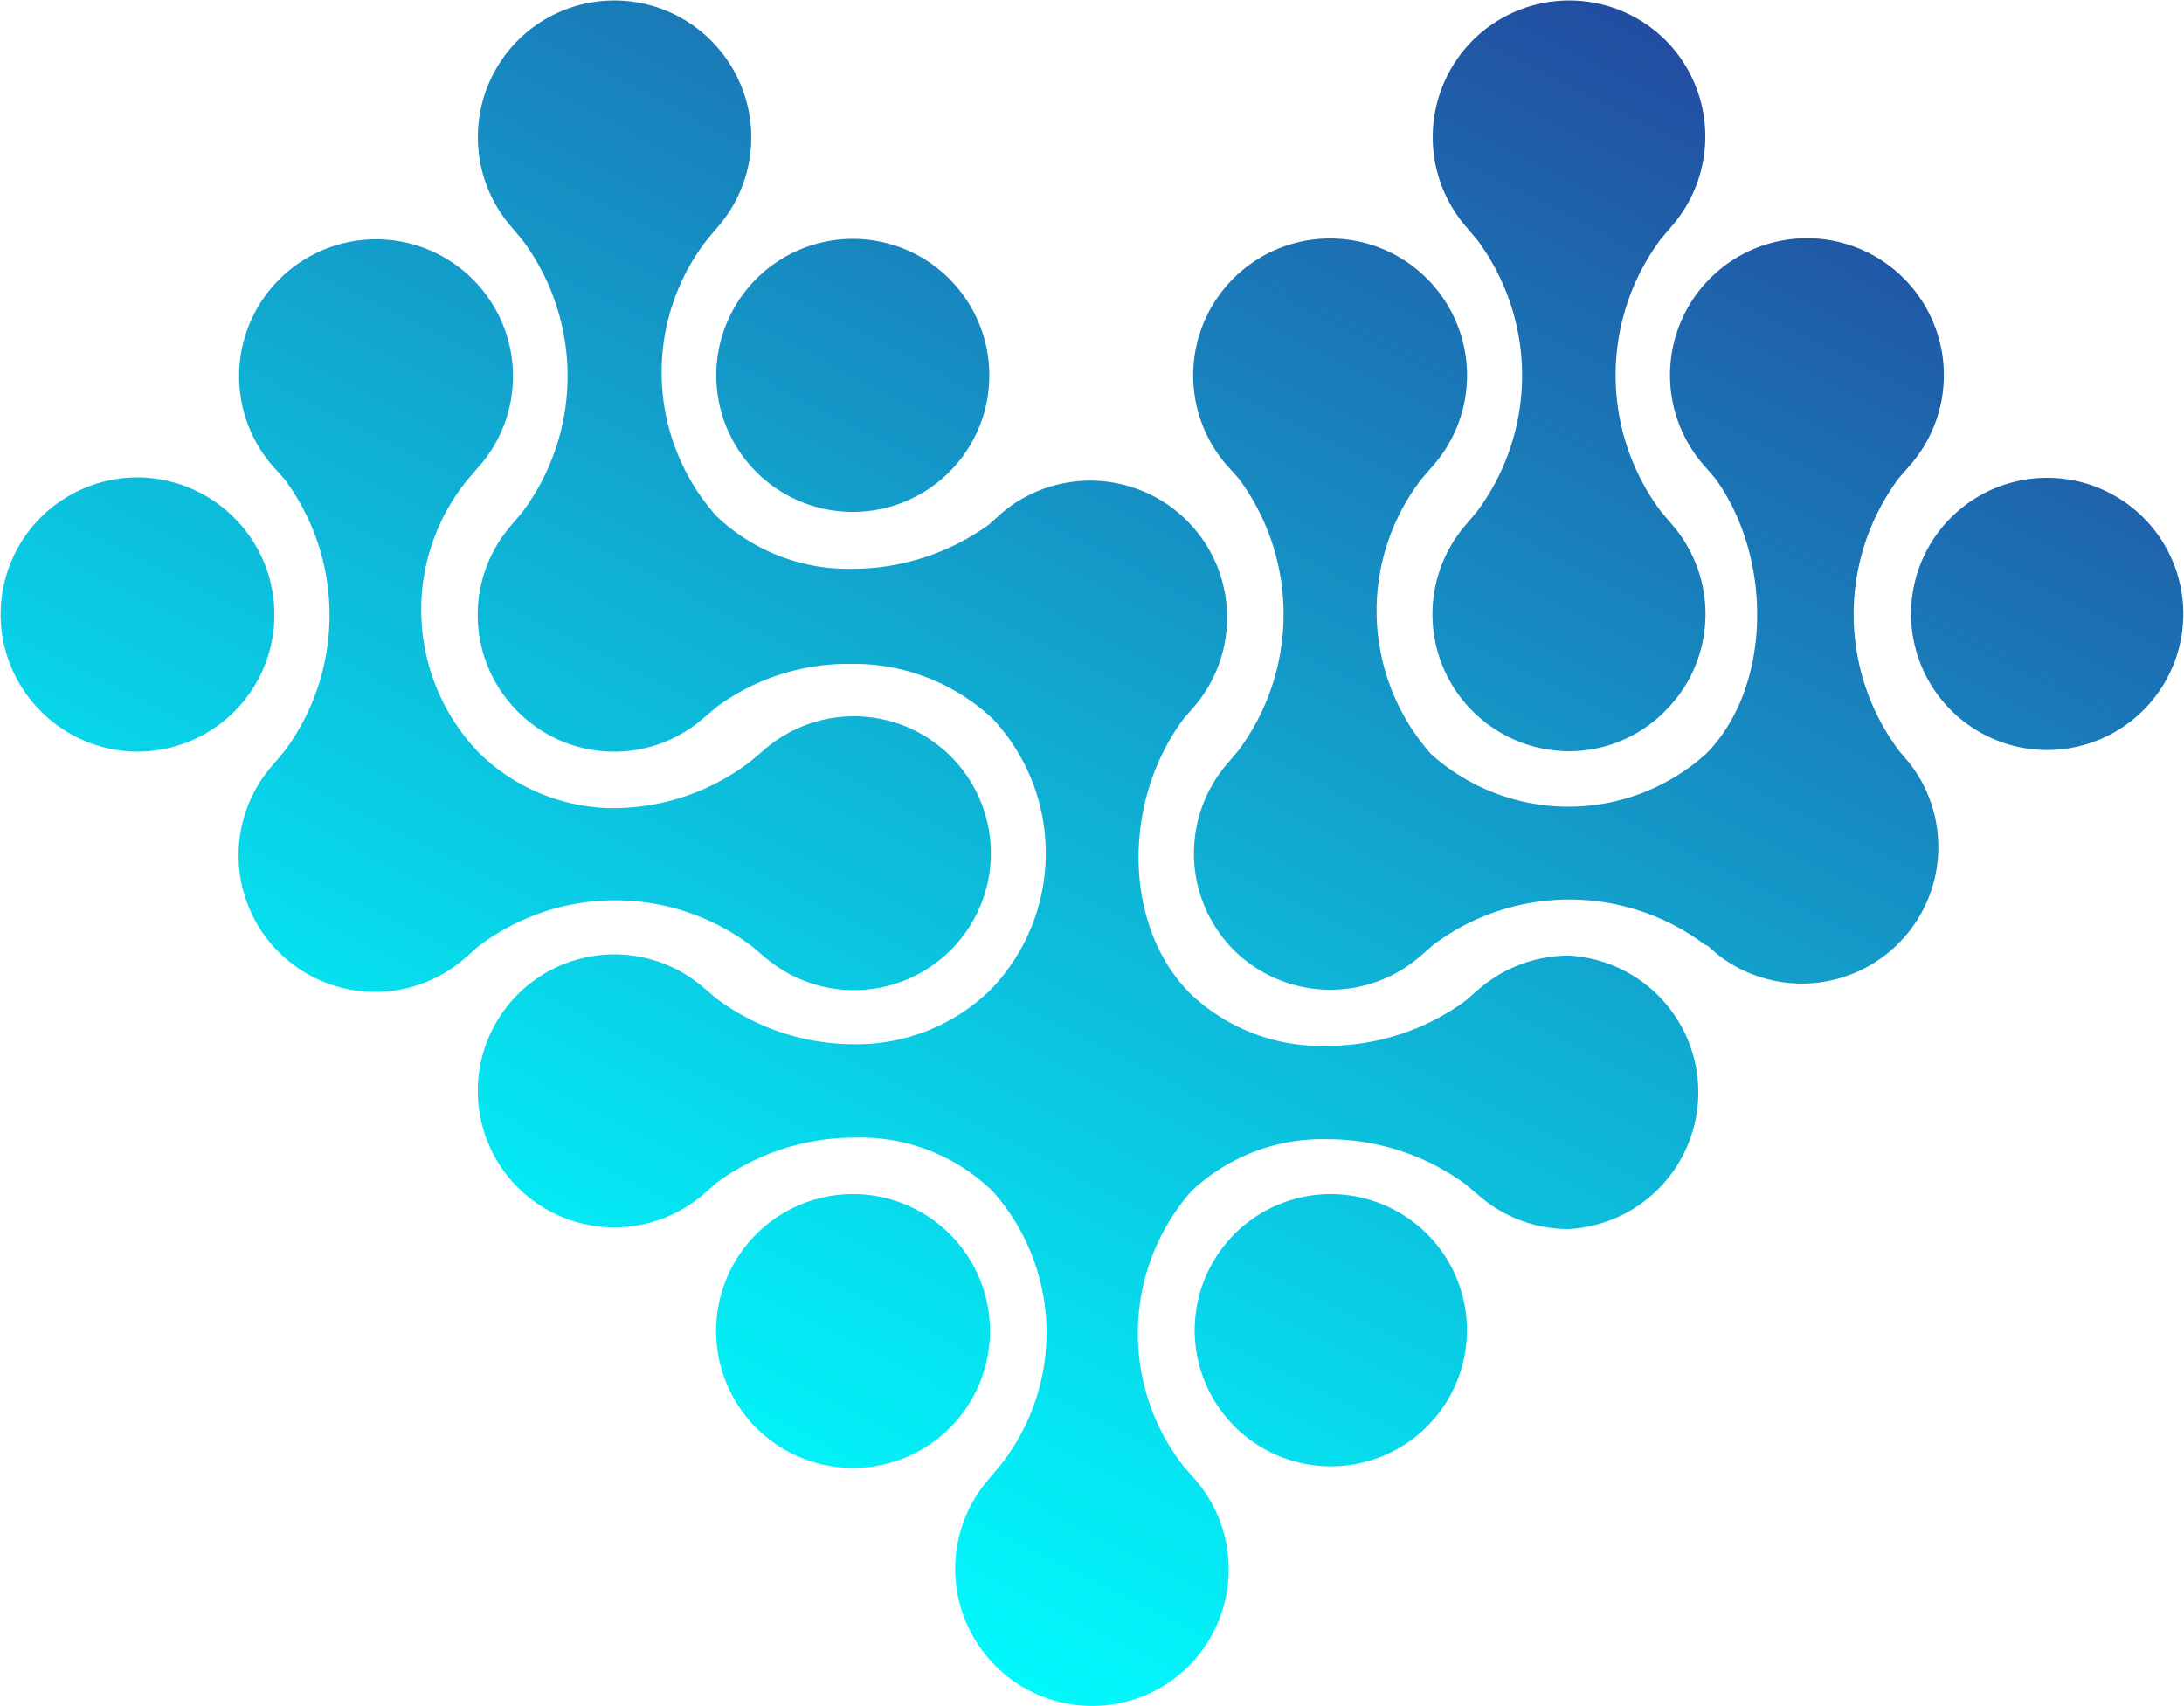 <svg id="Layer_1" data-name="Layer 1" xmlns="http://www.w3.org/2000/svg" xmlns:xlink="http://www.w3.org/1999/xlink" viewBox="0 0 53.75 42"><defs><style>.cls-1{fill:url(#linear-gradient);}.cls-2{fill:url(#linear-gradient-2);}.cls-3{fill:url(#linear-gradient-3);}.cls-4{fill:url(#linear-gradient-4);}.cls-5{fill:url(#linear-gradient-5);}.cls-6{fill:url(#linear-gradient-6);}.cls-7{fill:url(#linear-gradient-7);}.cls-8{fill:url(#linear-gradient-8);}.cls-9{fill:url(#linear-gradient-9);}</style><linearGradient id="linear-gradient" x1="30.71" y1="-9.85" x2="7.91" y2="34.97" gradientUnits="userSpaceOnUse"><stop offset="0" stop-color="#7efdd1"/><stop offset="0" stop-color="#3145b0"/><stop offset="0" stop-color="#2d40a5"/><stop offset="0" stop-color="#273895"/><stop offset="0.11" stop-color="#2250a2"/><stop offset="0.55" stop-color="#10add3"/><stop offset="0.85" stop-color="#04e8f3"/><stop offset="1" stop-color="aqua"/></linearGradient><linearGradient id="linear-gradient-2" x1="28.41" y1="-11.01" x2="5.62" y2="33.81" xlink:href="#linear-gradient"/><linearGradient id="linear-gradient-3" x1="40.2" y1="-5.02" x2="17.41" y2="39.8" xlink:href="#linear-gradient"/><linearGradient id="linear-gradient-4" x1="37.75" y1="-6.26" x2="14.96" y2="38.56" xlink:href="#linear-gradient"/><linearGradient id="linear-gradient-5" x1="44.72" y1="-2.72" x2="21.93" y2="42.1" xlink:href="#linear-gradient"/><linearGradient id="linear-gradient-6" x1="47.09" y1="-1.52" x2="24.3" y2="43.31" xlink:href="#linear-gradient"/><linearGradient id="linear-gradient-7" x1="56.43" y1="3.23" x2="33.64" y2="48.06" xlink:href="#linear-gradient"/><linearGradient id="linear-gradient-8" x1="49.55" y1="-0.27" x2="26.75" y2="44.55" xlink:href="#linear-gradient"/><linearGradient id="linear-gradient-9" x1="19.07" y1="-15.76" x2="-3.72" y2="29.06" xlink:href="#linear-gradient"/></defs><path class="cls-1" d="M21,5.88a3.36,3.36,0,1,0,2.38,1A3.35,3.35,0,0,0,21,5.88Z"/><path class="cls-2" d="M18.47,23.26l.32.27a3.37,3.37,0,1,0,0-5.06l-.32.27v0a5.55,5.55,0,0,1-3.33,1.15,4.74,4.74,0,0,1-3.38-1.39,5.07,5.07,0,0,1-.24-6.71h0l.27-.31a3.37,3.37,0,1,0-5.07,0l.28.31H7a5.61,5.61,0,0,1,0,6.7H7l-.27.32a3.36,3.36,0,0,0,4.75,4.74l.31-.27v0a5.57,5.57,0,0,1,6.7,0Z"/><path class="cls-3" d="M21,29.39a3.37,3.37,0,1,0,2.38,5.75A3.37,3.37,0,0,0,21,29.39Z"/><path class="cls-4" d="M24.59,36.1h0l-.27.32A3.37,3.37,0,0,0,24.5,41a3.36,3.36,0,0,0,4.76,0,3.37,3.37,0,0,0,.15-4.59l-.28-.32h0a5.31,5.31,0,0,1,.18-6.76,4.68,4.68,0,0,1,3.36-1.29,5.74,5.74,0,0,1,3.4,1.11v0l.32.27a3.34,3.34,0,0,0,2.22.83h0a3.37,3.37,0,0,0,0-6.73,3.39,3.39,0,0,0-2.22.83l-.32.28v0a5.75,5.75,0,0,1-3.41,1.11,4.66,4.66,0,0,1-3.36-1.28c-1.65-1.64-1.7-4.72-.17-6.77h0l.27-.31a3.37,3.37,0,0,0-4.75-4.75l-.31.28v0A5.75,5.75,0,0,1,21,14a4.71,4.71,0,0,1-3.37-1.3A5.32,5.32,0,0,1,17.4,5.9h0l.27-.32A3.36,3.36,0,0,0,17.5,1a3.36,3.36,0,0,0-4.76,0,3.37,3.37,0,0,0-.15,4.59l.27.32h0a5.6,5.6,0,0,1,0,6.69h0l-.27.32a3.36,3.36,0,0,0,.15,4.59,3.34,3.34,0,0,0,4.59.15l.32-.27v0a5.46,5.46,0,0,1,3.27-1.05,5,5,0,0,1,3.51,1.35,4.84,4.84,0,0,1-.05,6.67A4.72,4.72,0,0,1,21,25.7a5.66,5.66,0,0,1-3.35-1.11v0l-.32-.27a3.36,3.36,0,1,0,0,5.06l.32-.28v0A5.75,5.75,0,0,1,21.08,28a4.66,4.66,0,0,1,3.35,1.32A5.24,5.24,0,0,1,24.59,36.1Z"/><path class="cls-5" d="M36.35,12.59h0l-.27.32a3.37,3.37,0,0,0,2.53,5.58,3.32,3.32,0,0,0,2.38-1,3.36,3.36,0,0,0,.15-4.59l-.27-.32h0a5.6,5.6,0,0,1,0-6.69h0l.27-.32A3.36,3.36,0,0,0,41,1a3.36,3.36,0,0,0-4.76,0,3.37,3.37,0,0,0-.15,4.59l.27.32h0A5.6,5.6,0,0,1,36.35,12.59Z"/><path class="cls-6" d="M42,23.26l.32.27A3.36,3.36,0,0,0,47,18.79l-.27-.32h0a5.61,5.61,0,0,1,0-6.7h0l.27-.31a3.37,3.37,0,1,0-5.06,0l.27.31h0c1.45,2,1.38,5.18-.23,6.79a5.06,5.06,0,0,1-6.76,0A5.31,5.31,0,0,1,35,11.77h0l.27-.31a3.37,3.37,0,1,0-5.07,0l.28.31h0a5.61,5.61,0,0,1,0,6.7h0l-.27.32a3.38,3.38,0,0,0,.15,4.59,3.38,3.38,0,0,0,4.6.15l.31-.27v0a5.57,5.57,0,0,1,6.7,0Z"/><path class="cls-7" d="M50.39,11.76a3.35,3.35,0,1,0,2.38,1A3.35,3.35,0,0,0,50.39,11.76Z"/><path class="cls-8" d="M32.75,29.39a3.35,3.35,0,1,0,2.39,1A3.37,3.37,0,0,0,32.75,29.39Z"/><path class="cls-9" d="M3.37,11.75A3.37,3.37,0,0,0,1,17.5a3.36,3.36,0,0,0,2.39,1h0a3.37,3.37,0,0,0,2.38-5.75A3.38,3.38,0,0,0,3.37,11.75Z"/></svg>